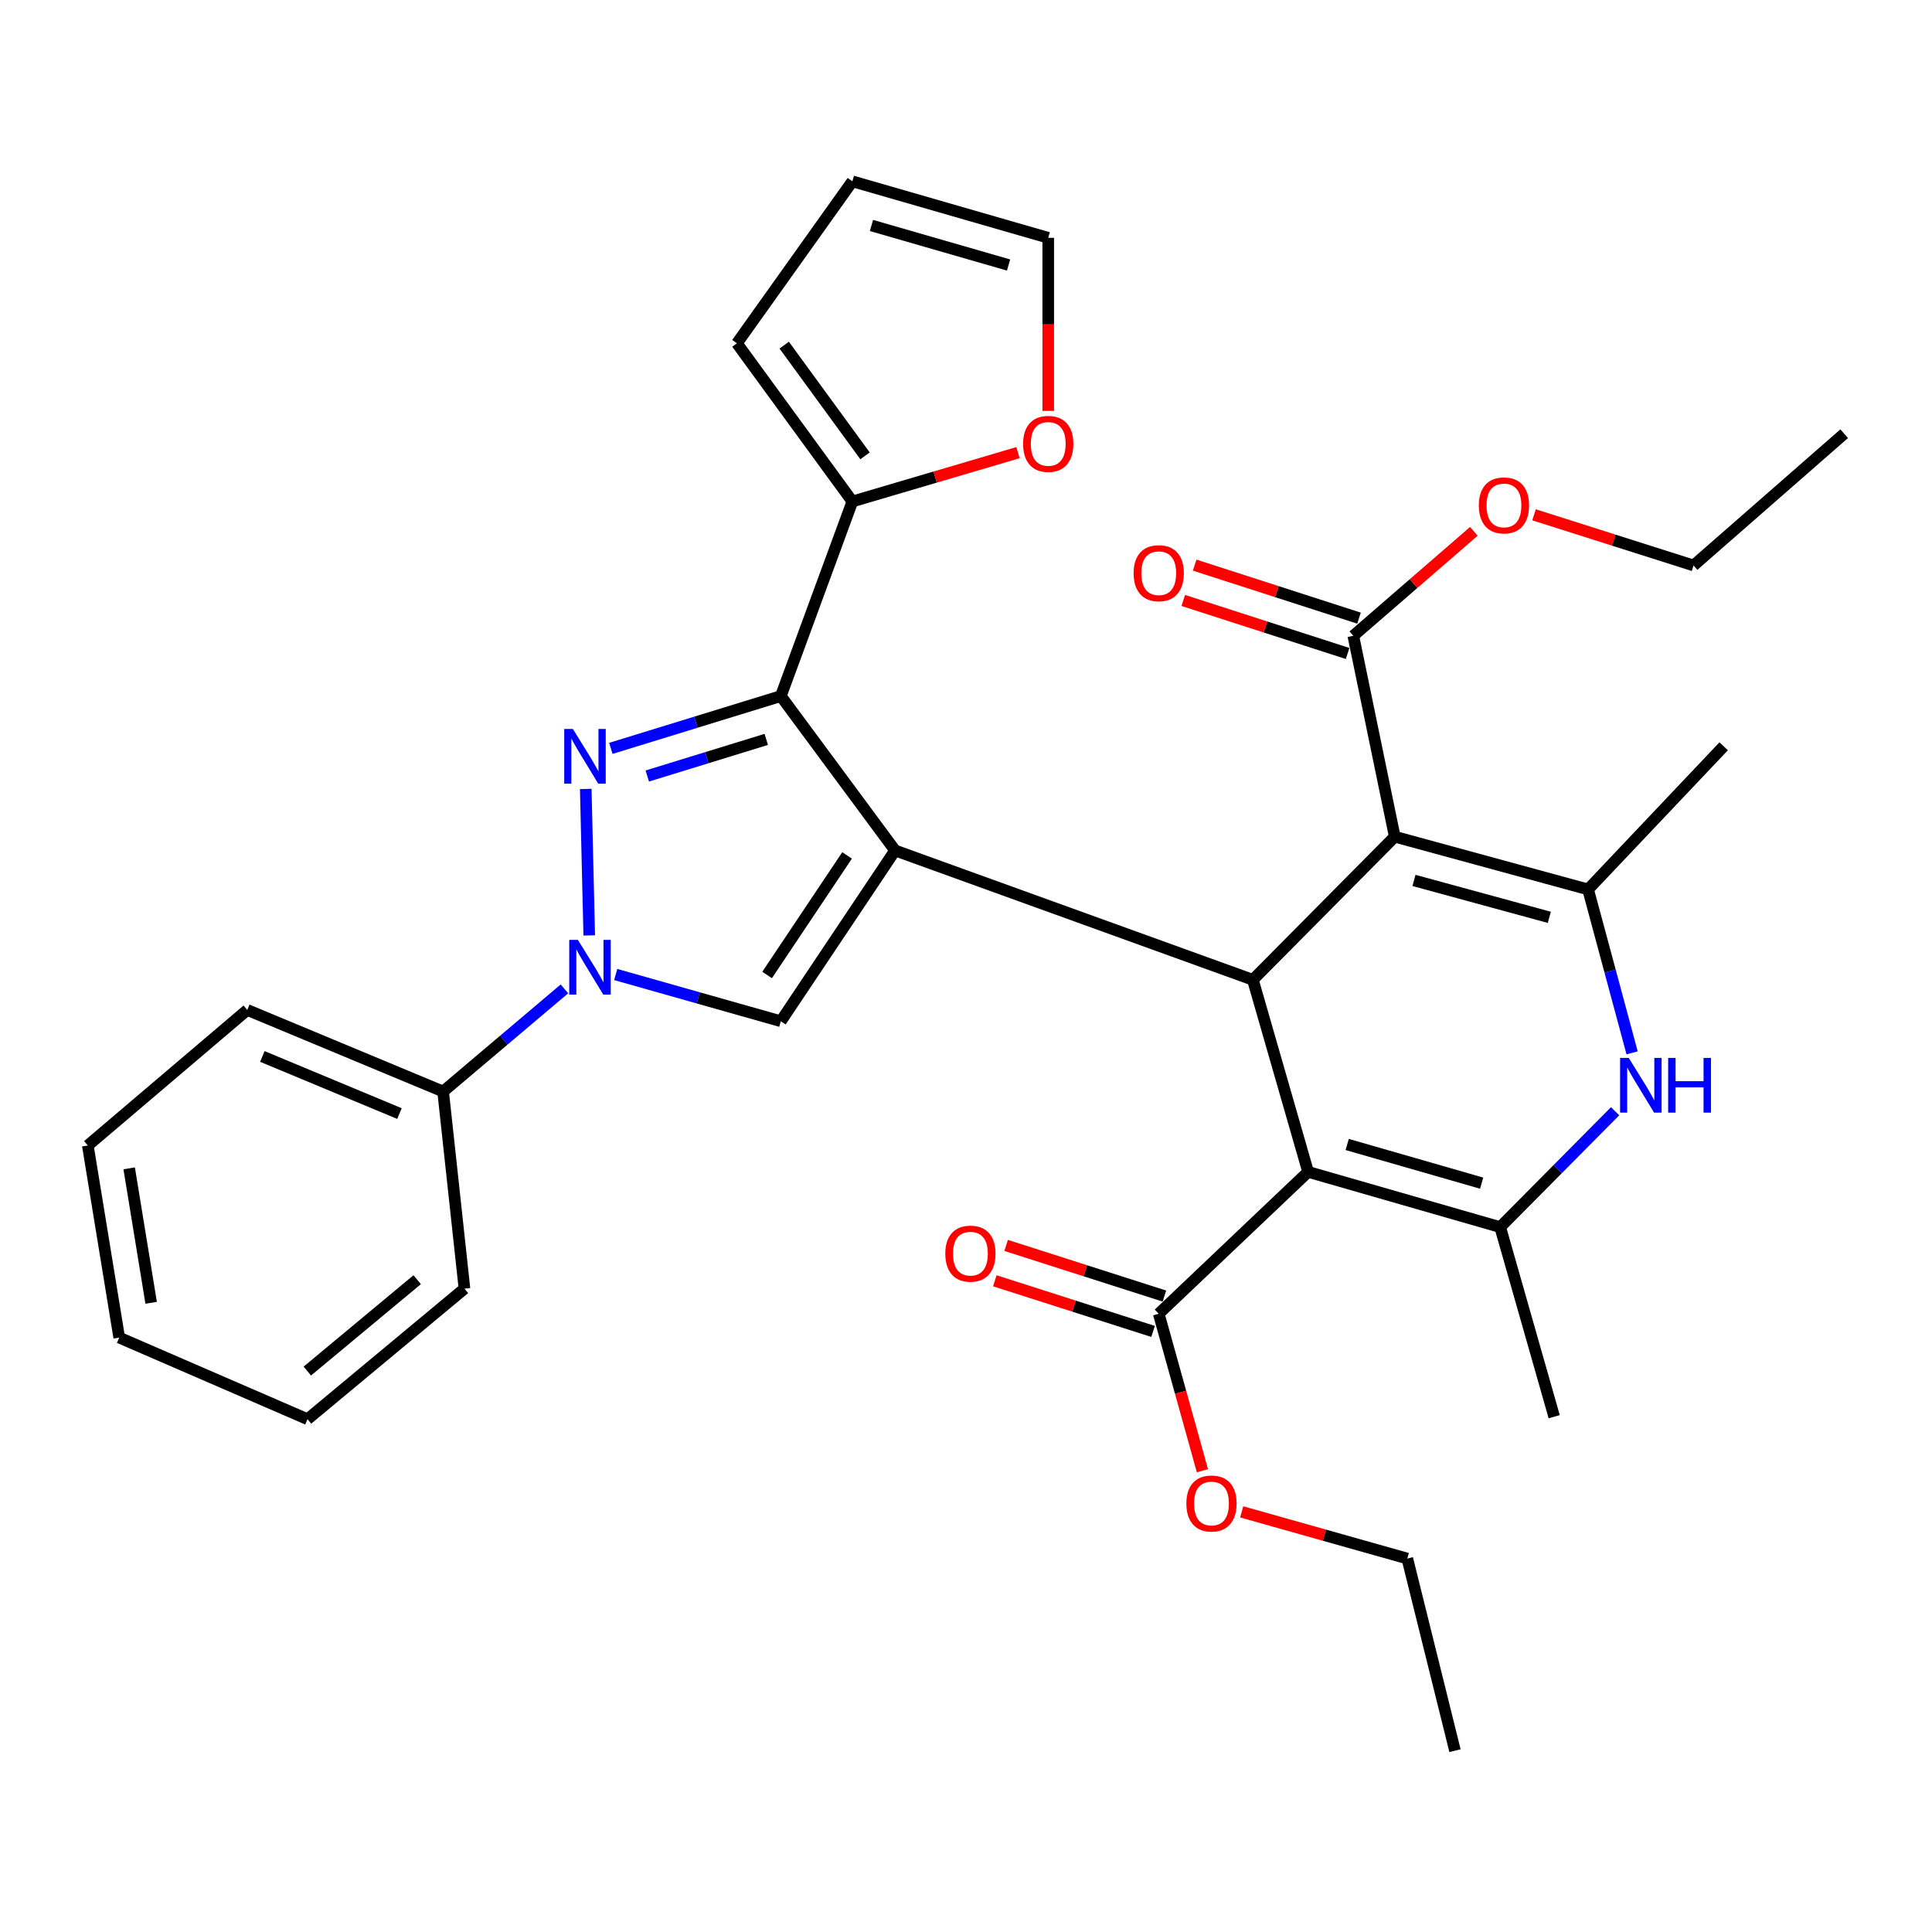 <?xml version='1.0' encoding='iso-8859-1'?>
<svg version='1.1' baseProfile='full'
              xmlns='http://www.w3.org/2000/svg'
                      xmlns:rdkit='http://www.rdkit.org/xml'
                      xmlns:xlink='http://www.w3.org/1999/xlink'
                  xml:space='preserve'
width='1000px' height='1000px' viewBox='0 0 1000 1000'>
<!-- END OF HEADER -->
<rect style='opacity:1.0;fill:#FFFFFF;stroke:none' width='1000' height='1000' x='0' y='0'> </rect>
<path class='bond-0' d='M 463.29,440.195 L 404.158,360.284' style='fill:none;fill-rule:evenodd;stroke:#000000;stroke-width:6px;stroke-linecap:butt;stroke-linejoin:miter;stroke-opacity:1' />
<path class='bond-1' d='M 463.29,440.195 L 648.483,507.143' style='fill:none;fill-rule:evenodd;stroke:#000000;stroke-width:6px;stroke-linecap:butt;stroke-linejoin:miter;stroke-opacity:1' />
<path class='bond-8' d='M 463.29,440.195 L 404.158,528.595' style='fill:none;fill-rule:evenodd;stroke:#000000;stroke-width:6px;stroke-linecap:butt;stroke-linejoin:miter;stroke-opacity:1' />
<path class='bond-8' d='M 438.445,442.769 L 397.053,504.649' style='fill:none;fill-rule:evenodd;stroke:#000000;stroke-width:6px;stroke-linecap:butt;stroke-linejoin:miter;stroke-opacity:1' />
<path class='bond-4' d='M 404.158,360.284 L 360.167,373.818' style='fill:none;fill-rule:evenodd;stroke:#000000;stroke-width:6px;stroke-linecap:butt;stroke-linejoin:miter;stroke-opacity:1' />
<path class='bond-4' d='M 360.167,373.818 L 316.176,387.353' style='fill:none;fill-rule:evenodd;stroke:#0000FF;stroke-width:6px;stroke-linecap:butt;stroke-linejoin:miter;stroke-opacity:1' />
<path class='bond-4' d='M 396.612,382.714 L 365.819,392.188' style='fill:none;fill-rule:evenodd;stroke:#000000;stroke-width:6px;stroke-linecap:butt;stroke-linejoin:miter;stroke-opacity:1' />
<path class='bond-4' d='M 365.819,392.188 L 335.025,401.662' style='fill:none;fill-rule:evenodd;stroke:#0000FF;stroke-width:6px;stroke-linecap:butt;stroke-linejoin:miter;stroke-opacity:1' />
<path class='bond-10' d='M 404.158,360.284 L 441.188,259.562' style='fill:none;fill-rule:evenodd;stroke:#000000;stroke-width:6px;stroke-linecap:butt;stroke-linejoin:miter;stroke-opacity:1' />
<path class='bond-2' d='M 648.483,507.143 L 721.923,433.073' style='fill:none;fill-rule:evenodd;stroke:#000000;stroke-width:6px;stroke-linecap:butt;stroke-linejoin:miter;stroke-opacity:1' />
<path class='bond-3' d='M 648.483,507.143 L 677.077,606.562' style='fill:none;fill-rule:evenodd;stroke:#000000;stroke-width:6px;stroke-linecap:butt;stroke-linejoin:miter;stroke-opacity:1' />
<path class='bond-6' d='M 721.923,433.073 L 821.994,460.365' style='fill:none;fill-rule:evenodd;stroke:#000000;stroke-width:6px;stroke-linecap:butt;stroke-linejoin:miter;stroke-opacity:1' />
<path class='bond-6' d='M 731.877,455.709 L 801.926,474.813' style='fill:none;fill-rule:evenodd;stroke:#000000;stroke-width:6px;stroke-linecap:butt;stroke-linejoin:miter;stroke-opacity:1' />
<path class='bond-11' d='M 721.923,433.073 L 700.472,329.094' style='fill:none;fill-rule:evenodd;stroke:#000000;stroke-width:6px;stroke-linecap:butt;stroke-linejoin:miter;stroke-opacity:1' />
<path class='bond-7' d='M 677.077,606.562 L 776.496,635.157' style='fill:none;fill-rule:evenodd;stroke:#000000;stroke-width:6px;stroke-linecap:butt;stroke-linejoin:miter;stroke-opacity:1' />
<path class='bond-7' d='M 697.303,592.381 L 766.896,612.397' style='fill:none;fill-rule:evenodd;stroke:#000000;stroke-width:6px;stroke-linecap:butt;stroke-linejoin:miter;stroke-opacity:1' />
<path class='bond-12' d='M 677.077,606.562 L 599.761,679.992' style='fill:none;fill-rule:evenodd;stroke:#000000;stroke-width:6px;stroke-linecap:butt;stroke-linejoin:miter;stroke-opacity:1' />
<path class='bond-33' d='M 303.186,408.363 L 304.988,484.173' style='fill:none;fill-rule:evenodd;stroke:#0000FF;stroke-width:6px;stroke-linecap:butt;stroke-linejoin:miter;stroke-opacity:1' />
<path class='bond-5' d='M 318.686,504.406 L 361.422,516.5' style='fill:none;fill-rule:evenodd;stroke:#0000FF;stroke-width:6px;stroke-linecap:butt;stroke-linejoin:miter;stroke-opacity:1' />
<path class='bond-5' d='M 361.422,516.5 L 404.158,528.595' style='fill:none;fill-rule:evenodd;stroke:#000000;stroke-width:6px;stroke-linecap:butt;stroke-linejoin:miter;stroke-opacity:1' />
<path class='bond-14' d='M 292.15,511.836 L 260.752,538.404' style='fill:none;fill-rule:evenodd;stroke:#0000FF;stroke-width:6px;stroke-linecap:butt;stroke-linejoin:miter;stroke-opacity:1' />
<path class='bond-14' d='M 260.752,538.404 L 229.355,564.973' style='fill:none;fill-rule:evenodd;stroke:#000000;stroke-width:6px;stroke-linecap:butt;stroke-linejoin:miter;stroke-opacity:1' />
<path class='bond-23' d='M 821.994,460.365 L 892.178,386.273' style='fill:none;fill-rule:evenodd;stroke:#000000;stroke-width:6px;stroke-linecap:butt;stroke-linejoin:miter;stroke-opacity:1' />
<path class='bond-34' d='M 821.994,460.365 L 833.385,502.659' style='fill:none;fill-rule:evenodd;stroke:#000000;stroke-width:6px;stroke-linecap:butt;stroke-linejoin:miter;stroke-opacity:1' />
<path class='bond-34' d='M 833.385,502.659 L 844.776,544.953' style='fill:none;fill-rule:evenodd;stroke:#0000FF;stroke-width:6px;stroke-linecap:butt;stroke-linejoin:miter;stroke-opacity:1' />
<path class='bond-9' d='M 776.496,635.157 L 806.234,605.167' style='fill:none;fill-rule:evenodd;stroke:#000000;stroke-width:6px;stroke-linecap:butt;stroke-linejoin:miter;stroke-opacity:1' />
<path class='bond-9' d='M 806.234,605.167 L 835.972,575.176' style='fill:none;fill-rule:evenodd;stroke:#0000FF;stroke-width:6px;stroke-linecap:butt;stroke-linejoin:miter;stroke-opacity:1' />
<path class='bond-22' d='M 776.496,635.157 L 804.45,733.284' style='fill:none;fill-rule:evenodd;stroke:#000000;stroke-width:6px;stroke-linecap:butt;stroke-linejoin:miter;stroke-opacity:1' />
<path class='bond-13' d='M 441.188,259.562 L 484.053,246.924' style='fill:none;fill-rule:evenodd;stroke:#000000;stroke-width:6px;stroke-linecap:butt;stroke-linejoin:miter;stroke-opacity:1' />
<path class='bond-13' d='M 484.053,246.924 L 526.919,234.287' style='fill:none;fill-rule:evenodd;stroke:#FF0000;stroke-width:6px;stroke-linecap:butt;stroke-linejoin:miter;stroke-opacity:1' />
<path class='bond-15' d='M 441.188,259.562 L 381.415,177.697' style='fill:none;fill-rule:evenodd;stroke:#000000;stroke-width:6px;stroke-linecap:butt;stroke-linejoin:miter;stroke-opacity:1' />
<path class='bond-15' d='M 447.744,235.948 L 405.903,178.643' style='fill:none;fill-rule:evenodd;stroke:#000000;stroke-width:6px;stroke-linecap:butt;stroke-linejoin:miter;stroke-opacity:1' />
<path class='bond-16' d='M 703.423,319.949 L 660.89,306.227' style='fill:none;fill-rule:evenodd;stroke:#000000;stroke-width:6px;stroke-linecap:butt;stroke-linejoin:miter;stroke-opacity:1' />
<path class='bond-16' d='M 660.89,306.227 L 618.357,292.504' style='fill:none;fill-rule:evenodd;stroke:#FF0000;stroke-width:6px;stroke-linecap:butt;stroke-linejoin:miter;stroke-opacity:1' />
<path class='bond-16' d='M 697.521,338.24 L 654.989,324.518' style='fill:none;fill-rule:evenodd;stroke:#000000;stroke-width:6px;stroke-linecap:butt;stroke-linejoin:miter;stroke-opacity:1' />
<path class='bond-16' d='M 654.989,324.518 L 612.456,310.796' style='fill:none;fill-rule:evenodd;stroke:#FF0000;stroke-width:6px;stroke-linecap:butt;stroke-linejoin:miter;stroke-opacity:1' />
<path class='bond-21' d='M 700.472,329.094 L 731.666,302.057' style='fill:none;fill-rule:evenodd;stroke:#000000;stroke-width:6px;stroke-linecap:butt;stroke-linejoin:miter;stroke-opacity:1' />
<path class='bond-21' d='M 731.666,302.057 L 762.86,275.019' style='fill:none;fill-rule:evenodd;stroke:#FF0000;stroke-width:6px;stroke-linecap:butt;stroke-linejoin:miter;stroke-opacity:1' />
<path class='bond-17' d='M 602.689,670.84 L 561.731,657.734' style='fill:none;fill-rule:evenodd;stroke:#000000;stroke-width:6px;stroke-linecap:butt;stroke-linejoin:miter;stroke-opacity:1' />
<path class='bond-17' d='M 561.731,657.734 L 520.772,644.629' style='fill:none;fill-rule:evenodd;stroke:#FF0000;stroke-width:6px;stroke-linecap:butt;stroke-linejoin:miter;stroke-opacity:1' />
<path class='bond-17' d='M 596.832,689.145 L 555.874,676.04' style='fill:none;fill-rule:evenodd;stroke:#000000;stroke-width:6px;stroke-linecap:butt;stroke-linejoin:miter;stroke-opacity:1' />
<path class='bond-17' d='M 555.874,676.04 L 514.915,662.934' style='fill:none;fill-rule:evenodd;stroke:#FF0000;stroke-width:6px;stroke-linecap:butt;stroke-linejoin:miter;stroke-opacity:1' />
<path class='bond-20' d='M 599.761,679.992 L 611.066,720.628' style='fill:none;fill-rule:evenodd;stroke:#000000;stroke-width:6px;stroke-linecap:butt;stroke-linejoin:miter;stroke-opacity:1' />
<path class='bond-20' d='M 611.066,720.628 L 622.371,761.264' style='fill:none;fill-rule:evenodd;stroke:#FF0000;stroke-width:6px;stroke-linecap:butt;stroke-linejoin:miter;stroke-opacity:1' />
<path class='bond-18' d='M 542.561,212.691 L 542.561,167.891' style='fill:none;fill-rule:evenodd;stroke:#FF0000;stroke-width:6px;stroke-linecap:butt;stroke-linejoin:miter;stroke-opacity:1' />
<path class='bond-18' d='M 542.561,167.891 L 542.561,123.091' style='fill:none;fill-rule:evenodd;stroke:#000000;stroke-width:6px;stroke-linecap:butt;stroke-linejoin:miter;stroke-opacity:1' />
<path class='bond-24' d='M 229.355,564.973 L 127.982,522.743' style='fill:none;fill-rule:evenodd;stroke:#000000;stroke-width:6px;stroke-linecap:butt;stroke-linejoin:miter;stroke-opacity:1' />
<path class='bond-24' d='M 206.758,576.381 L 135.797,546.82' style='fill:none;fill-rule:evenodd;stroke:#000000;stroke-width:6px;stroke-linecap:butt;stroke-linejoin:miter;stroke-opacity:1' />
<path class='bond-25' d='M 229.355,564.973 L 240.406,667.008' style='fill:none;fill-rule:evenodd;stroke:#000000;stroke-width:6px;stroke-linecap:butt;stroke-linejoin:miter;stroke-opacity:1' />
<path class='bond-19' d='M 381.415,177.697 L 441.188,93.856' style='fill:none;fill-rule:evenodd;stroke:#000000;stroke-width:6px;stroke-linecap:butt;stroke-linejoin:miter;stroke-opacity:1' />
<path class='bond-35' d='M 542.561,123.091 L 441.188,93.856' style='fill:none;fill-rule:evenodd;stroke:#000000;stroke-width:6px;stroke-linecap:butt;stroke-linejoin:miter;stroke-opacity:1' />
<path class='bond-35' d='M 522.029,137.173 L 451.068,116.708' style='fill:none;fill-rule:evenodd;stroke:#000000;stroke-width:6px;stroke-linecap:butt;stroke-linejoin:miter;stroke-opacity:1' />
<path class='bond-27' d='M 642.696,782.537 L 685.556,794.62' style='fill:none;fill-rule:evenodd;stroke:#FF0000;stroke-width:6px;stroke-linecap:butt;stroke-linejoin:miter;stroke-opacity:1' />
<path class='bond-27' d='M 685.556,794.62 L 728.415,806.703' style='fill:none;fill-rule:evenodd;stroke:#000000;stroke-width:6px;stroke-linecap:butt;stroke-linejoin:miter;stroke-opacity:1' />
<path class='bond-26' d='M 794.014,266.464 L 835.296,279.579' style='fill:none;fill-rule:evenodd;stroke:#FF0000;stroke-width:6px;stroke-linecap:butt;stroke-linejoin:miter;stroke-opacity:1' />
<path class='bond-26' d='M 835.296,279.579 L 876.578,292.694' style='fill:none;fill-rule:evenodd;stroke:#000000;stroke-width:6px;stroke-linecap:butt;stroke-linejoin:miter;stroke-opacity:1' />
<path class='bond-30' d='M 127.982,522.743 L 45.455,592.916' style='fill:none;fill-rule:evenodd;stroke:#000000;stroke-width:6px;stroke-linecap:butt;stroke-linejoin:miter;stroke-opacity:1' />
<path class='bond-31' d='M 240.406,667.008 L 159.171,734.576' style='fill:none;fill-rule:evenodd;stroke:#000000;stroke-width:6px;stroke-linecap:butt;stroke-linejoin:miter;stroke-opacity:1' />
<path class='bond-31' d='M 215.931,662.367 L 159.066,709.665' style='fill:none;fill-rule:evenodd;stroke:#000000;stroke-width:6px;stroke-linecap:butt;stroke-linejoin:miter;stroke-opacity:1' />
<path class='bond-28' d='M 876.578,292.694 L 954.545,224.486' style='fill:none;fill-rule:evenodd;stroke:#000000;stroke-width:6px;stroke-linecap:butt;stroke-linejoin:miter;stroke-opacity:1' />
<path class='bond-29' d='M 728.415,806.703 L 753.102,906.144' style='fill:none;fill-rule:evenodd;stroke:#000000;stroke-width:6px;stroke-linecap:butt;stroke-linejoin:miter;stroke-opacity:1' />
<path class='bond-36' d='M 45.455,592.916 L 61.706,692.336' style='fill:none;fill-rule:evenodd;stroke:#000000;stroke-width:6px;stroke-linecap:butt;stroke-linejoin:miter;stroke-opacity:1' />
<path class='bond-36' d='M 66.86,604.729 L 78.236,674.322' style='fill:none;fill-rule:evenodd;stroke:#000000;stroke-width:6px;stroke-linecap:butt;stroke-linejoin:miter;stroke-opacity:1' />
<path class='bond-32' d='M 159.171,734.576 L 61.706,692.336' style='fill:none;fill-rule:evenodd;stroke:#000000;stroke-width:6px;stroke-linecap:butt;stroke-linejoin:miter;stroke-opacity:1' />
<path  class='atom-5' d='M 296.525 377.313
L 305.805 392.313
Q 306.725 393.793, 308.205 396.473
Q 309.685 399.153, 309.765 399.313
L 309.765 377.313
L 313.525 377.313
L 313.525 405.633
L 309.645 405.633
L 299.685 389.233
Q 298.525 387.313, 297.285 385.113
Q 296.085 382.913, 295.725 382.233
L 295.725 405.633
L 292.045 405.633
L 292.045 377.313
L 296.525 377.313
' fill='#0000FF'/>
<path  class='atom-6' d='M 299.119 486.481
L 308.399 501.481
Q 309.319 502.961, 310.799 505.641
Q 312.279 508.321, 312.359 508.481
L 312.359 486.481
L 316.119 486.481
L 316.119 514.801
L 312.239 514.801
L 302.279 498.401
Q 301.119 496.481, 299.879 494.281
Q 298.679 492.081, 298.319 491.401
L 298.319 514.801
L 294.639 514.801
L 294.639 486.481
L 299.119 486.481
' fill='#0000FF'/>
<path  class='atom-10' d='M 843.036 547.578
L 852.316 562.578
Q 853.236 564.058, 854.716 566.738
Q 856.196 569.418, 856.276 569.578
L 856.276 547.578
L 860.036 547.578
L 860.036 575.898
L 856.156 575.898
L 846.196 559.498
Q 845.036 557.578, 843.796 555.378
Q 842.596 553.178, 842.236 552.498
L 842.236 575.898
L 838.556 575.898
L 838.556 547.578
L 843.036 547.578
' fill='#0000FF'/>
<path  class='atom-10' d='M 863.436 547.578
L 867.276 547.578
L 867.276 559.618
L 881.756 559.618
L 881.756 547.578
L 885.596 547.578
L 885.596 575.898
L 881.756 575.898
L 881.756 562.818
L 867.276 562.818
L 867.276 575.898
L 863.436 575.898
L 863.436 547.578
' fill='#0000FF'/>
<path  class='atom-14' d='M 529.561 229.755
Q 529.561 222.955, 532.921 219.155
Q 536.281 215.355, 542.561 215.355
Q 548.841 215.355, 552.201 219.155
Q 555.561 222.955, 555.561 229.755
Q 555.561 236.635, 552.161 240.555
Q 548.761 244.435, 542.561 244.435
Q 536.321 244.435, 532.921 240.555
Q 529.561 236.675, 529.561 229.755
M 542.561 241.235
Q 546.881 241.235, 549.201 238.355
Q 551.561 235.435, 551.561 229.755
Q 551.561 224.195, 549.201 221.395
Q 546.881 218.555, 542.561 218.555
Q 538.241 218.555, 535.881 221.355
Q 533.561 224.155, 533.561 229.755
Q 533.561 235.475, 535.881 238.355
Q 538.241 241.235, 542.561 241.235
' fill='#FF0000'/>
<path  class='atom-17' d='M 586.761 296.682
Q 586.761 289.882, 590.121 286.082
Q 593.481 282.282, 599.761 282.282
Q 606.041 282.282, 609.401 286.082
Q 612.761 289.882, 612.761 296.682
Q 612.761 303.562, 609.361 307.482
Q 605.961 311.362, 599.761 311.362
Q 593.521 311.362, 590.121 307.482
Q 586.761 303.602, 586.761 296.682
M 599.761 308.162
Q 604.081 308.162, 606.401 305.282
Q 608.761 302.362, 608.761 296.682
Q 608.761 291.122, 606.401 288.322
Q 604.081 285.482, 599.761 285.482
Q 595.441 285.482, 593.081 288.282
Q 590.761 291.082, 590.761 296.682
Q 590.761 302.402, 593.081 305.282
Q 595.441 308.162, 599.761 308.162
' fill='#FF0000'/>
<path  class='atom-18' d='M 489.285 648.883
Q 489.285 642.083, 492.645 638.283
Q 496.005 634.483, 502.285 634.483
Q 508.565 634.483, 511.925 638.283
Q 515.285 642.083, 515.285 648.883
Q 515.285 655.763, 511.885 659.683
Q 508.485 663.563, 502.285 663.563
Q 496.045 663.563, 492.645 659.683
Q 489.285 655.803, 489.285 648.883
M 502.285 660.363
Q 506.605 660.363, 508.925 657.483
Q 511.285 654.563, 511.285 648.883
Q 511.285 643.323, 508.925 640.523
Q 506.605 637.683, 502.285 637.683
Q 497.965 637.683, 495.605 640.483
Q 493.285 643.283, 493.285 648.883
Q 493.285 654.603, 495.605 657.483
Q 497.965 660.363, 502.285 660.363
' fill='#FF0000'/>
<path  class='atom-21' d='M 614.063 778.21
Q 614.063 771.41, 617.423 767.61
Q 620.783 763.81, 627.063 763.81
Q 633.343 763.81, 636.703 767.61
Q 640.063 771.41, 640.063 778.21
Q 640.063 785.09, 636.663 789.01
Q 633.263 792.89, 627.063 792.89
Q 620.823 792.89, 617.423 789.01
Q 614.063 785.13, 614.063 778.21
M 627.063 789.69
Q 631.383 789.69, 633.703 786.81
Q 636.063 783.89, 636.063 778.21
Q 636.063 772.65, 633.703 769.85
Q 631.383 767.01, 627.063 767.01
Q 622.743 767.01, 620.383 769.81
Q 618.063 772.61, 618.063 778.21
Q 618.063 783.93, 620.383 786.81
Q 622.743 789.69, 627.063 789.69
' fill='#FF0000'/>
<path  class='atom-22' d='M 765.44 261.596
Q 765.44 254.796, 768.8 250.996
Q 772.16 247.196, 778.44 247.196
Q 784.72 247.196, 788.08 250.996
Q 791.44 254.796, 791.44 261.596
Q 791.44 268.476, 788.04 272.396
Q 784.64 276.276, 778.44 276.276
Q 772.2 276.276, 768.8 272.396
Q 765.44 268.516, 765.44 261.596
M 778.44 273.076
Q 782.76 273.076, 785.08 270.196
Q 787.44 267.276, 787.44 261.596
Q 787.44 256.036, 785.08 253.236
Q 782.76 250.396, 778.44 250.396
Q 774.12 250.396, 771.76 253.196
Q 769.44 255.996, 769.44 261.596
Q 769.44 267.316, 771.76 270.196
Q 774.12 273.076, 778.44 273.076
' fill='#FF0000'/>
</svg>
